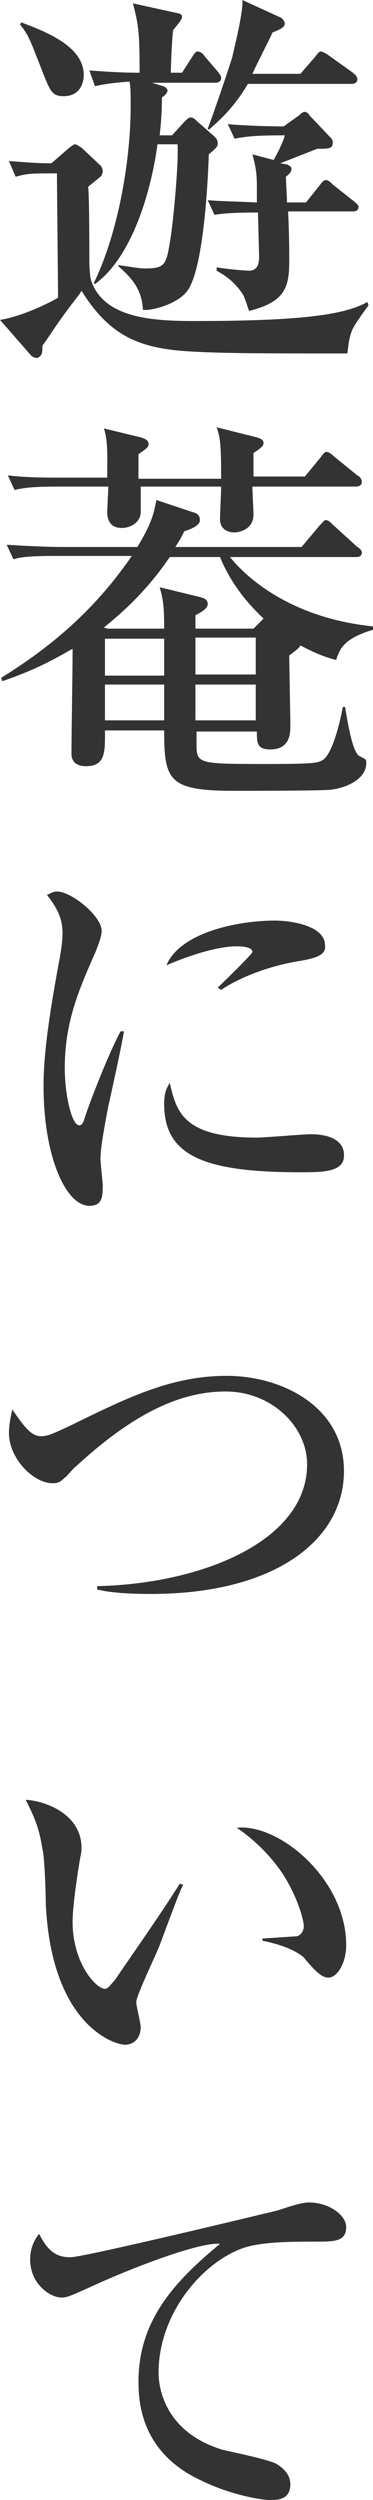 <?xml version="1.0" encoding="utf-8"?>
<!-- Generator: Adobe Illustrator 26.5.0, SVG Export Plug-In . SVG Version: 6.00 Build 0)  -->
<svg version="1.1" id="レイヤー_1" xmlns="http://www.w3.org/2000/svg" xmlns:xlink="http://www.w3.org/1999/xlink" x="0px"
	 y="0px" viewBox="0 0 33.4 223.5" style="enable-background:new 0 0 33.4 223.5;" xml:space="preserve">
<style type="text/css">
	.st0{fill:#333333;}
</style>
<g>
	<path class="st0" d="M0.8,14.4c1.5,0.1,2.4,0.2,3.8,0.2l1.5-1.3c0.1-0.1,0.5-0.4,0.6-0.4c0.2,0,0.4,0.2,0.6,0.3l1.7,1.6
		c0.1,0.1,0.2,0.3,0.2,0.5c0,0.2-0.1,0.3-0.1,0.4c-0.2,0.2-1,0.8-1.2,1C8,17.8,8,22.3,8,23.1c0,0.4,0,1.6,0.2,2.1
		c1.2,3.2,5.3,3.5,9.2,3.5c9.9,0,13.5-0.6,15.5-1.7l0.1,0.3c-0.3,0.4-1.4,1.9-1.5,2.3c-0.3,0.8-0.3,1.4-0.4,2
		c-7.1,0-11.4,0-14.4-0.2c-4.3-0.3-6.9-1.4-9.4-5.4c-0.3,0.5-0.6,0.8-1.4,1.9c-0.9,1.2-1.5,2.2-2.1,3c0,0.2,0,0.7-0.1,0.8
		c-0.1,0.2-0.3,0.3-0.4,0.3c-0.2,0-0.4-0.1-0.5-0.2L0,28.6c2.4-0.4,5.1-1.9,5.2-2c0-0.4-0.1-9.8-0.1-11.1c-2.3,0-2.6,0-3.7,0.3
		L0.8,14.4z M1.9,2C4,2.8,7.5,4.1,7.5,6.7c0,0.8-0.4,1.9-1.8,1.9c-1,0-1.2-0.4-1.9-2.2C2.7,3.6,2.6,3.2,1.8,2.2L1.9,2z M15.4,12.1
		l1.1-1.2c0.3-0.3,0.4-0.4,0.6-0.4c0.2,0,0.4,0.2,0.5,0.3l1.6,1.4c0.1,0.1,0.3,0.3,0.3,0.6c0,0.3-0.1,0.4-0.8,1
		c-0.1,2.8-0.5,10.5-2,12.3c-1,1.2-3.3,1.7-3.9,1.6c-0.1-1.6-0.7-2.6-2.2-3.9v-0.1C12,23.9,12.5,24,13,24c1.9,0,1.9-0.4,2.3-2.9
		c0.2-1.3,0.7-6.3,0.6-8.2h-1.8c-0.4,3.1-1.9,9.8-5.6,12.5l-0.1-0.1c2.2-4.5,3.3-11,3.3-15.8c0-1.1,0-1.7-0.1-2.2
		C9.9,7.4,9,7.6,8.5,7.7L8,6.3c1.5,0.1,2.7,0.2,4.5,0.2c0-3.6-0.1-4.3-0.6-6.2l4.1,0.9c0.1,0,0.3,0.1,0.3,0.3c0,0.3-0.5,0.8-0.8,1.2
		c-0.1,0.8-0.2,3-0.2,3.8h1l0.9-1.4c0.2-0.3,0.3-0.5,0.5-0.5c0.2,0,0.5,0.2,0.6,0.4l1.2,1.4c0.3,0.4,0.3,0.4,0.3,0.6
		c0,0.3-0.3,0.4-0.5,0.4h-5.7l1,0.3C14.9,7.8,15,8,15,8.1c0,0.2-0.3,0.5-0.5,0.6c0,1.5-0.1,2.4-0.2,3.4H15.4z M26.9,6.6l1.3-1.5
		c0.3-0.4,0.4-0.5,0.5-0.5c0.1,0,0.4,0.1,0.8,0.4l2.1,1.5C31.8,6.7,32,6.8,32,7.1c0,0.3-0.3,0.4-0.5,0.4h-9.3
		c-1.3,2.2-2.6,3.3-3.5,4.1l-0.1-0.1c0.4-1,1.9-5.4,2.2-6.4C21,4.2,21.8,1,21.7,0l3.5,1.6c0.1,0.1,0.3,0.3,0.3,0.5
		c0,0.3-0.3,0.5-1.1,0.8c-0.1,0.3-1.2,2.4-1.8,3.7H26.9z M24.5,14.3c0.3-0.5,0.9-1.7,1-2.2c-2.7,0-3.4,0.1-4.5,0.3l-0.6-1.3
		c2.3,0.2,5,0.2,5,0.2l1.4-1c0.1-0.1,0.3-0.3,0.5-0.3c0.1,0,0.3,0.1,0.4,0.3l1.9,2c0.2,0.2,0.2,0.4,0.2,0.4c0,0.6-0.3,0.6-1.4,0.6
		c-0.5,0.2-2.8,1.1-3.3,1.3l0.6,0.1c0.2,0.1,0.4,0.2,0.4,0.4s-0.1,0.4-0.5,0.7c0,0.3,0.1,1.9,0.1,2.3h1.7l1.2-1.5
		c0.3-0.4,0.4-0.5,0.6-0.5c0.2,0,0.4,0.2,0.6,0.4l1.9,1.5c0.1,0.1,0.4,0.3,0.4,0.5c0,0.4-0.4,0.4-0.5,0.4h-5.8
		c0.1,2.1,0.1,3.7,0.1,4.5c0,2.3-0.4,3.6-3.6,4.4c-0.2-0.6-0.3-0.9-0.5-1.4c-0.7-1.1-1.5-1.7-2.4-2.2l0-0.3c1.2,0.2,2.7,0.3,2.9,0.3
		c0.9,0,0.9-0.9,0.9-1.3l-0.1-3.9c-2.4,0-3.2,0.1-3.9,0.2l-0.6-1.3c1.4,0.1,2.3,0.1,4.4,0.2l0-1.5c0-1.1-0.1-1.7-0.4-2.8L24.5,14.3z
		"/>
	<path class="st0" d="M9.4,65.3c0,1.8,0.1,3.2-1.7,3.2c-0.2,0-1.3,0-1.3-1.1c0-2.2,0.1-7.1,0.1-9.4c-1.6,0.9-3.1,1.8-6.3,2.9
		l-0.1-0.3c3.7-2.3,8-5.5,11.7-10.9H5.1c-2.5,0-3.2,0.1-3.9,0.3l-0.6-1.3c1.6,0.1,3.5,0.2,5.1,0.2h6.6c1.4-2.3,1.5-3.2,1.7-4.2
		l3.3,1.1c0.4,0.1,0.6,0.3,0.6,0.7c0,0.4-0.5,0.7-1.4,1c-0.3,0.6-0.4,0.8-0.8,1.4h11.3l1.6-1.9c0.4-0.4,0.4-0.5,0.6-0.5
		c0.2,0,0.4,0.2,0.6,0.4l2.2,2c0.2,0.1,0.4,0.3,0.4,0.5c0,0.4-0.4,0.4-0.5,0.4H20.6c1.1,1.4,5,5.4,12.8,6.2v0.3
		c-2.7,0.8-3,1.8-3.3,2.7c-0.8-0.2-1.7-0.5-3.2-1.3c-0.1,0.2-0.2,0.3-1,0.9c0,0.9,0.1,5.3,0.1,6.3c0,0.6,0,2.1-1.8,2.1
		c-1.2,0-1.2-0.6-1.2-1.6h-5.4v1.1c0,1.8,0.1,1.8,6.4,1.8c4.1,0,4.4-0.1,4.8-0.3c0.9-0.4,1.6-3.2,1.9-4.8h0.2
		c0.3,1.8,0.7,4.1,1.3,4.4c0.6,0.3,0.6,0.3,0.6,0.6c0,1.6-2.1,2.3-3.2,2.4c-0.8,0.1-7.2,0.1-8.6,0.1c-5.9,0-6.3-0.9-6.3-5.4H9.4z
		 M19.8,42.7c0-3.2-0.1-3.6-0.4-4.5l3.6,0.9c0.3,0.1,0.6,0.2,0.6,0.5c0,0.3-0.3,0.5-0.9,0.9v2.1h4.6l1.4-1.7
		c0.2-0.3,0.4-0.5,0.5-0.5c0.2,0,0.4,0.1,0.7,0.4l2.1,1.7c0.2,0.1,0.4,0.3,0.4,0.6c0,0.3-0.3,0.4-0.5,0.4h-9.3
		c0,0.4,0.1,2.2,0.1,2.5c0,1.4-1.4,1.6-1.7,1.6c-0.5,0-1.3-0.2-1.3-1.2c0-0.3,0.1-2.4,0.1-2.9h-7.2v2.3c0,0.8-0.8,1.4-1.7,1.4
		c-1.2,0-1.3-1-1.3-1.4c0-0.3,0.1-2,0.1-2.3H5.2c-2.2,0-3,0.1-3.9,0.3l-0.6-1.3c1.7,0.2,3.4,0.2,5.1,0.2h3.8c0-1.4,0.1-3.3-0.3-4.4
		l3.3,0.8c0.3,0.1,0.7,0.2,0.7,0.6c0,0.2,0,0.3-0.9,0.9v2.2H19.8z M14.7,56.2c0-2.1-0.1-2.6-0.4-3.7l3.7,0.9
		c0.3,0.1,0.6,0.2,0.6,0.6c0,0.3-0.3,0.6-1.1,1v1.2h5.2l0.9-0.9c-1.6-1.5-3-3.3-3.9-5.5h-4.5c-2.3,3.4-4.8,5.4-5.9,6.3l0.3,0.1H14.7
		z M9.4,57.1v3.3h5.3v-3.3H9.4z M9.4,61.2v3.2h5.3c0-1.5,0-1.7,0-3.2H9.4z M22.9,60.3v-3.3h-5.4v3.3H22.9z M22.9,64.4v-3.2h-5.4v3.2
		H22.9z"/>
	<path class="st0" d="M9.7,98.9c-0.5,2.6-0.7,3.9-0.7,4.7c0,0.4,0.2,2.1,0.2,2.4c0,1.1-0.1,1.8-1.2,1.8c-2.1,0-4.1-4.4-4.1-10.7
		c0-2.3,0.3-5.3,1.4-11.2c0.2-1,0.3-2,0.3-2.4c0-1.2-0.3-2.1-1.4-3.5c0.3-0.1,0.5-0.3,0.9-0.3c1.3,0,4,2.2,4,3.5
		c0,0.6-0.4,1.5-0.5,1.8c-1.5,3.4-2.8,6.3-2.8,10.5c0,2.3,0.6,5.1,1.3,5.1c0.3,0,0.4-0.4,0.5-0.7c0.3-1,2.1-5.7,3.2-7.7h0.3
		C10.9,93.5,9.9,98,9.7,98.9z M26.9,104.8c-8.7,0-12.2-1.5-12.2-6.1c0-1.2,0.3-1.5,0.5-1.9c0.6,2.6,1.2,4.9,7.8,4.9
		c0.8,0,4.1-0.3,4.8-0.3c2.6,0,3,1.2,3,1.8C30.9,104.8,28.9,104.8,26.9,104.8z M26.9,85.9c-3.8,0.6-6.4,2.1-7.1,2.6l-0.3-0.2
		c0.5-0.5,3.1-3,3.1-3.2c0-0.5-1.2-0.5-1.4-0.5c-2.2,0-5.4,1.3-6.3,1.7c1.2-2.9,6.3-4,9.7-4c1.6,0,4.5,0.5,4.5,2.2
		C29.2,85.2,28.7,85.6,26.9,85.9z"/>
	<path class="st0" d="M13.5,142.5c-2.6,0-4-0.2-4.8-0.4v-0.3c9.3-0.2,18.8-4,18.8-10.9c0-3.3-3.1-6.5-7.3-6.5c-4.1,0-8.3,2-13.4,6.7
		c-0.2,0.1-0.8,0.9-1,1c-0.4,0.4-0.6,0.5-1.1,0.5c-1.7,0-3.9-2.2-3.9-4.5c0-0.8,0.2-1.6,0.3-2.1c1.1,1.6,1.7,2.4,2.6,2.4
		c0.6,0,1.2-0.3,2.7-1c5.1-2.5,9-4.4,13.9-4.4c5,0,10.5,2.8,10.5,8.5C30.8,137.7,24.6,142.5,13.5,142.5z"/>
	<path class="st0" d="M14.3,173.9c-0.3,0.8-2.1,4.5-2.1,5.1c0,0.3,0.4,1.9,0.4,2.2c0,1.1-0.7,1.6-1.4,1.6c-1,0-6.6-1.8-7.1-12.6
		c0-0.8-0.1-4.2-0.3-4.9c-0.3-1.9-0.7-2.8-1.5-4.4c1.8,0.1,5,1.3,5,4.3c0,0.2,0,0.4-0.1,0.8c-0.1,0.5-0.7,4.2-0.7,5.8
		c0,3.7,2.1,6,2.9,6c0.3,0,0.6-0.5,0.9-0.8c1.9-2.8,3.9-5.6,5.8-8.6l0.3,0.1C16.1,169.1,15.9,169.6,14.3,173.9z M29.4,176.8
		c-0.6,0-1.2-0.6-2.2-1.8c-0.2-0.2-1.2-1-3.7-1.5v-0.2c0.2,0,3-0.2,3.1-0.2c0.3-0.1,0.6-0.4,0.6-0.9c0-0.6-0.6-2.7-1.9-4.7
		c-1.4-2.1-3.2-3.5-4.1-4.1C25,163,31,168,31,173.9C31,175.5,30.2,176.8,29.4,176.8z"/>
	<path class="st0" d="M28.4,200.4c-2.1,0-4.7,0-6.4,0.5c-3.8,1.2-7.8,5.9-7.8,11.2c0,1.7,0.8,5.4,5.7,6.9c0.8,0.2,4.3,0.9,4.9,1.3
		c0.8,0.5,1.2,1.1,1.2,1.8c0,1.4-1.2,1.4-1.8,1.4c-0.9,0-3.7-0.5-6.3-1.8c-5.3-2.5-5.5-7-5.5-8.8c0-5.5,3.3-9,7.3-12.3
		c-1.9-0.2-8.5,2.4-11.7,3.9c-1.8,0.8-2,0.9-2.5,0.9c-1,0-2.8-1.2-2.8-3.4c0-1.2,0.5-1.9,0.8-2.3c0.8,1.6,1.6,2.1,2.8,2.1
		c1.2,0,17.8-4,18.6-4.2c1.5-0.5,2.2-0.7,2.8-0.7c1.7,0,3.3,1.1,3.3,2.2C31,200.4,29.9,200.4,28.4,200.4z"/>
</g>
</svg>
